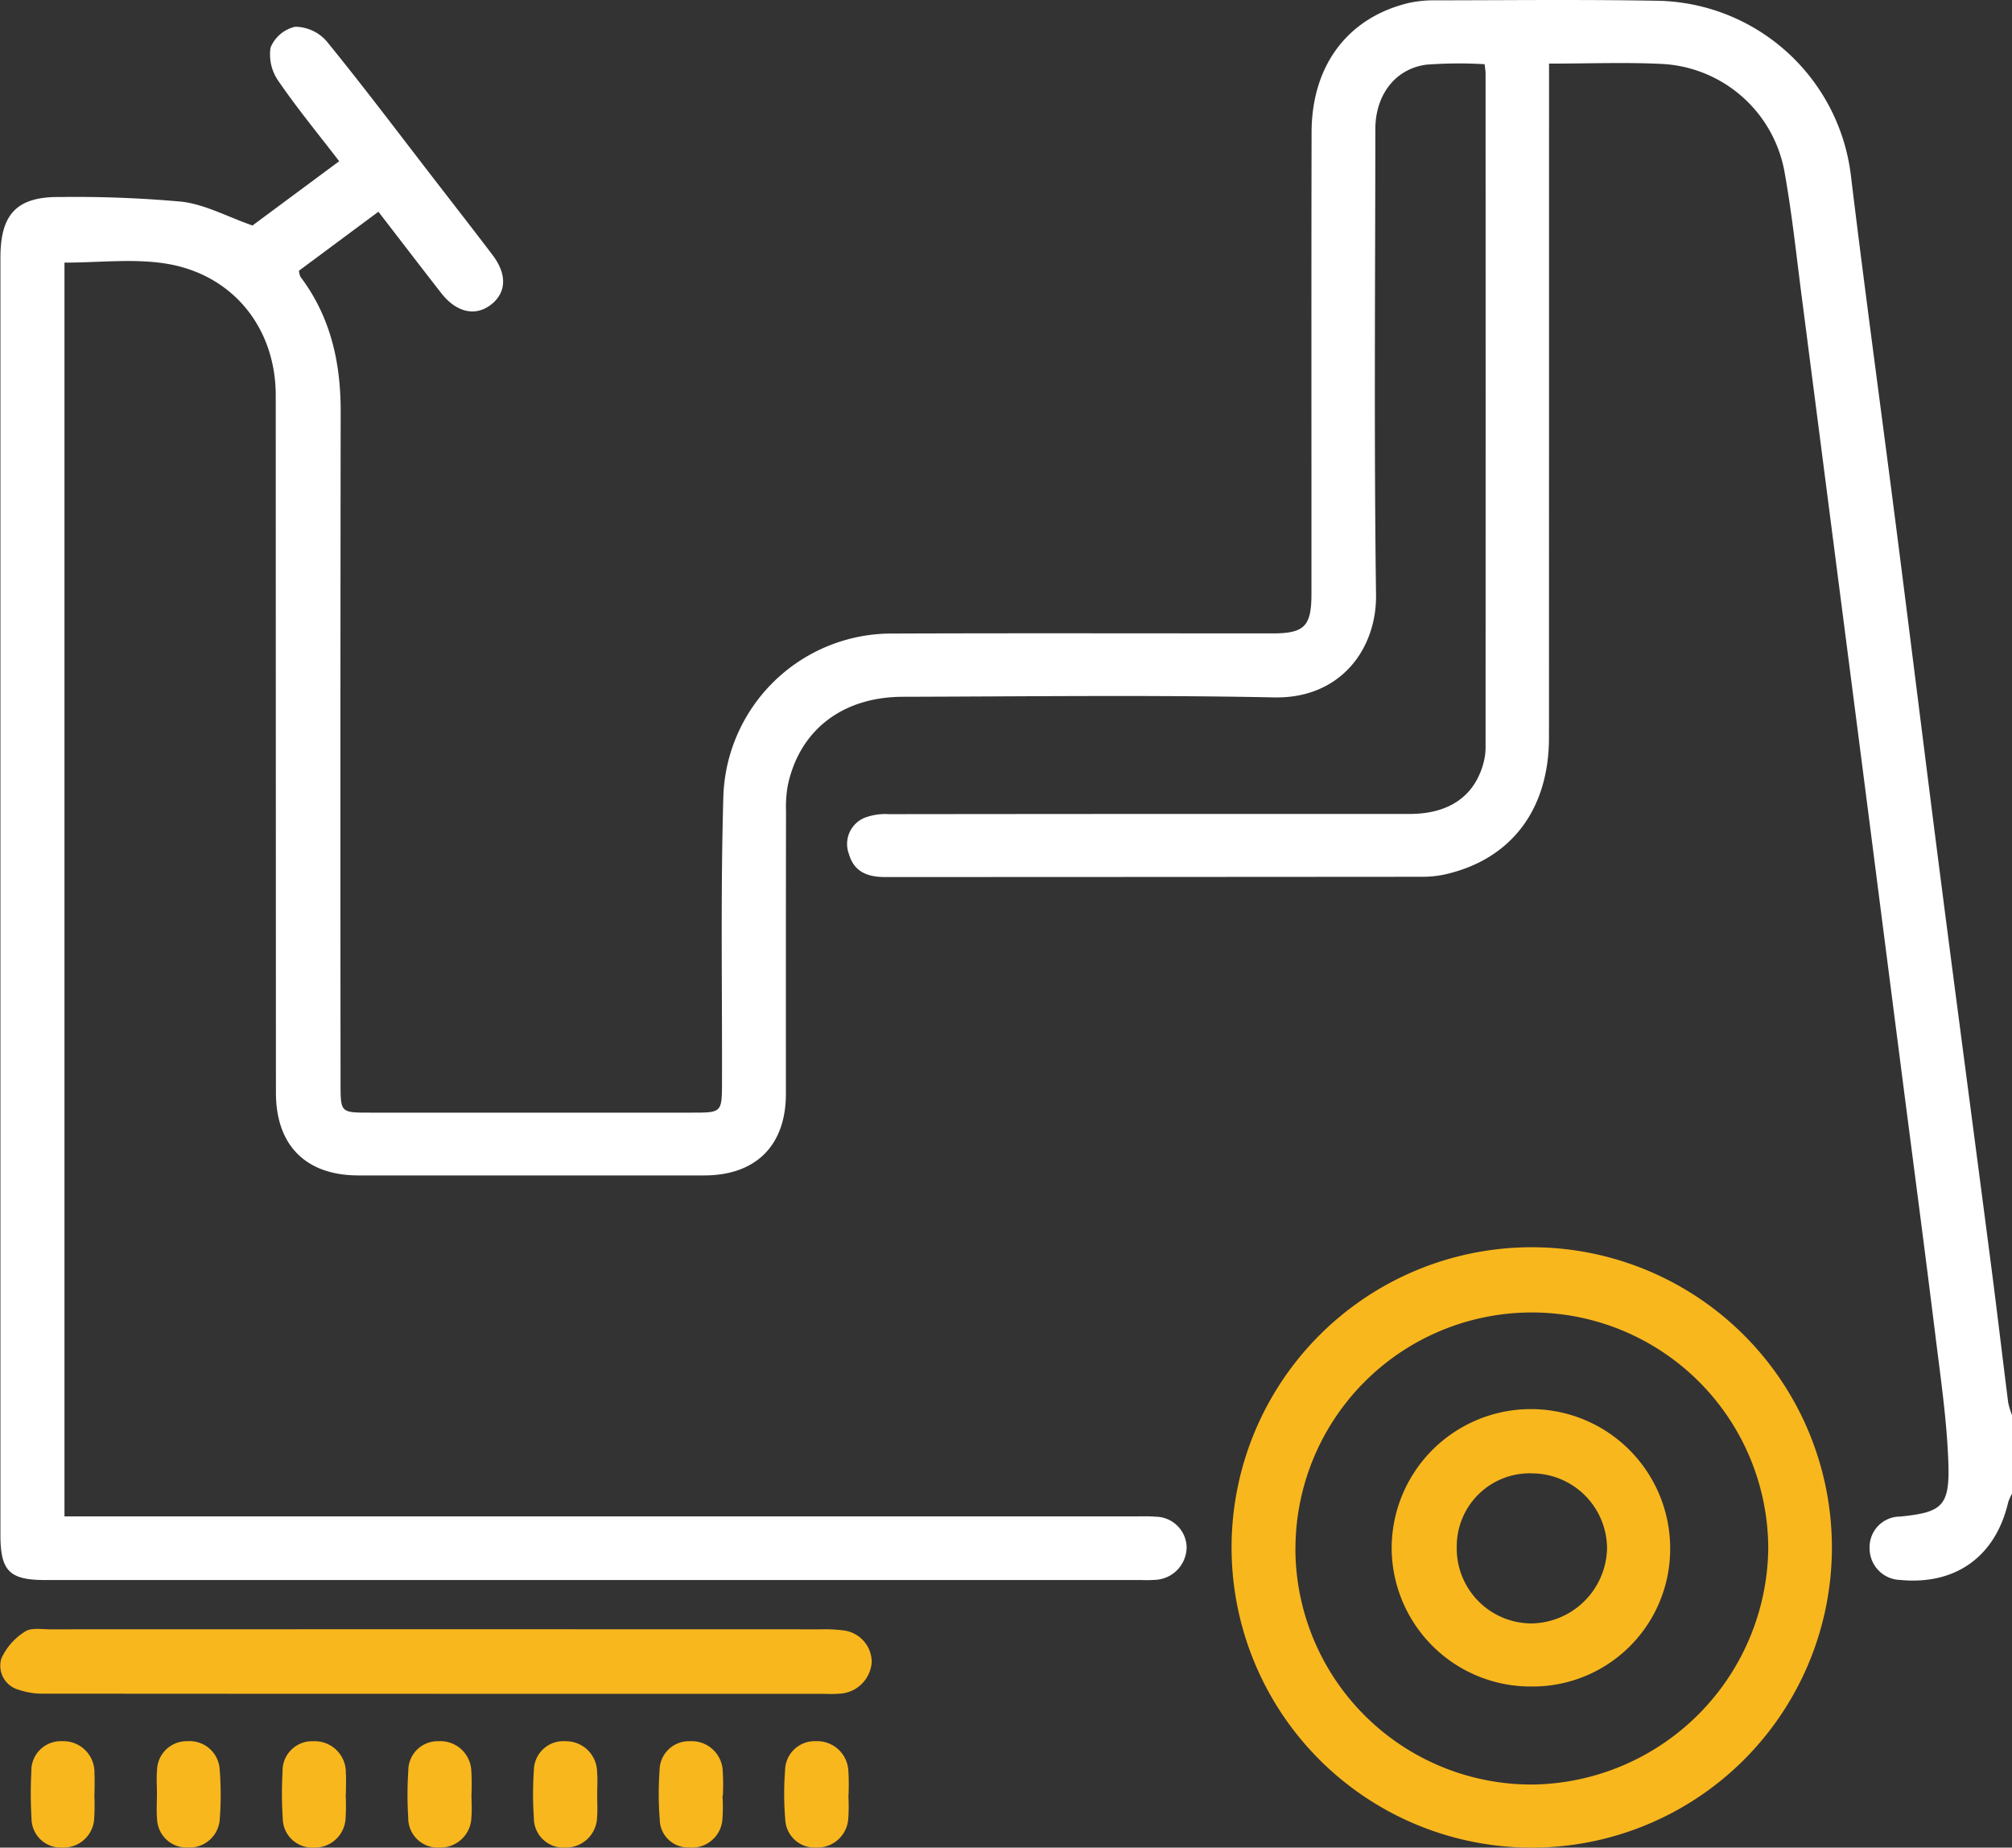 <?xml version="1.0" encoding="UTF-8"?> <svg xmlns="http://www.w3.org/2000/svg" width="186.392" height="171.148" viewBox="0 0 186.392 171.148"><rect x="0" y="0" width="186.392" height="171.148" fill="#333333" stroke="none"/><g id="Groupe_121" data-name="Groupe 121" transform="translate(-8836.242 -3337.927)"><path id="Tracé_182" data-name="Tracé 182" d="M539.033,142.065a4.39,4.39,0,0,0-.356.8c-1.168,5.008-4.866,7.673-9.988,7.183a2.917,2.917,0,0,1-2.846-2.951,2.825,2.825,0,0,1,2.828-2.92c3.88-.389,4.6-.96,4.467-4.951-.13-3.859-.692-7.71-1.168-11.553-1-8.108-2.076-16.207-3.118-24.308Q527.323,91.483,525.8,79.6q-1.563-12.155-3.134-24.306-1.544-11.973-3.091-23.946c-.517-3.96-.927-7.941-1.641-11.864a12.172,12.172,0,0,0-11.326-9.866c-3.385-.167-6.785-.031-10.463-.031v2.177q0,30.114-.006,60.233c0,6.713-3.519,11.318-9.652,12.7a9.86,9.86,0,0,1-2.16.216q-24.838.019-49.679.025c-1.633,0-2.879-.47-3.361-2.129a2.628,2.628,0,0,1,1.431-3.355A5.4,5.4,0,0,1,435,79.111q24.113-.028,48.223-.019c3.678,0,6.04-1.656,6.858-4.757a5.592,5.592,0,0,0,.183-1.431q.012-31.208,0-62.416c0-.235-.047-.467-.089-.846a40.184,40.184,0,0,0-5.416.045c-2.9.4-4.706,2.834-4.706,5.976-.008,14.376-.13,28.752.064,43.126.066,4.986-3.266,9.636-9.44,9.508-11.46-.235-22.926-.086-34.391-.058-5.62.014-9.592,3.1-10.669,8.235a11.46,11.46,0,0,0-.159,2.35q-.019,13.1-.01,26.2c-.006,4.784-2.786,7.549-7.564,7.552q-16.013,0-32.029,0c-4.87,0-7.65-2.768-7.652-7.665q-.012-32.3-.017-64.6c-.01-6.287-4.022-11.244-10.243-12.208-3-.465-6.137-.08-9.329-.08V144.159h2.3q48.407,0,96.811,0c.667,0,1.337-.023,2,.031a2.9,2.9,0,0,1,2.844,2.757,3.05,3.05,0,0,1-2.749,3.081,12.247,12.247,0,0,1-1.456.027q-50.771,0-101.541,0c-3.318,0-4.143-.842-4.143-4.205V27.569c0-4.071,1.536-5.678,5.556-5.624a109.162,109.162,0,0,1,11.236.432c2.156.253,4.207,1.382,6.559,2.206l8.033-5.954c-1.925-2.506-3.878-4.876-5.61-7.4a4.293,4.293,0,0,1-.752-3.116,3.244,3.244,0,0,1,2.28-1.94,3.924,3.924,0,0,1,2.9,1.32c3.408,4.18,6.652,8.495,9.951,12.764,1.816,2.352,3.643,4.693,5.439,7.059,1.376,1.814,1.285,3.526-.192,4.636-1.423,1.071-3.169.673-4.543-1.083-1.934-2.475-3.841-4.971-5.84-7.562-2.516,1.868-4.934,3.664-7.362,5.467a1.75,1.75,0,0,0,.144.568c2.786,3.694,3.727,7.912,3.723,12.459q-.043,31.118-.012,62.237c0,2.72,0,2.722,2.71,2.722h29.844c2.778,0,2.776,0,2.784-2.871.023-8.855-.136-17.716.13-26.563A15.6,15.6,0,0,1,435.4,62.381c11.705-.043,23.412-.012,35.12-.014,2.959,0,3.612-.651,3.614-3.649.006-14.255-.017-28.509.012-42.764.012-6.221,3.375-10.651,9.03-11.991a11,11,0,0,1,2.523-.237c6.915-.008,13.832-.086,20.744.045a18.386,18.386,0,0,1,17.669,16.217c1.337,11.054,2.852,22.086,4.265,33.13,1.39,10.865,2.727,21.736,4.125,32.6,1.514,11.763,3.081,23.52,4.607,35.282.546,4.2,1.038,8.408,1.571,12.611a7.239,7.239,0,0,0,.354,1.174Z" transform="translate(8483.601 3334.232)" fill="#fff"></path><path id="Tracé_183" data-name="Tracé 183" d="M435.842,115.414a27.807,27.807,0,1,1,27.873-27.049,27.8,27.8,0,0,1-27.873,27.049M414.025,87.753a21.876,21.876,0,0,0,22.043,21.816A22.137,22.137,0,0,0,457.829,87.73a21.9,21.9,0,1,0-43.8.023" transform="translate(8542.224 3393.661)" fill="#f9b71e"></path><path id="Tracé_184" data-name="Tracé 184" d="M393.038,82.979q-18.089,0-36.178-.014a7.022,7.022,0,0,1-2.475-.362,2.307,2.307,0,0,1-1.6-2.887,5.727,5.727,0,0,1,2.193-2.5c.556-.381,1.526-.21,2.308-.21q35.724-.012,71.448,0a13.681,13.681,0,0,1,1.993.091,2.973,2.973,0,0,1,2.692,2.928,3.142,3.142,0,0,1-2.751,2.924,12.316,12.316,0,0,1-1.633.035q-18,0-36,0" transform="translate(8483.581 3411.847)" fill="#f9b71e"></path><path id="Tracé_185" data-name="Tracé 185" d="M393.887,87.083a16.226,16.226,0,0,1-.016,2.171,2.866,2.866,0,0,1-2.949,2.615,2.725,2.725,0,0,1-2.885-2.628,27.78,27.78,0,0,1-.014-4.516,2.735,2.735,0,0,1,2.817-2.708,2.89,2.89,0,0,1,3.042,2.714,21.318,21.318,0,0,1,.014,2.352h-.008" transform="translate(8520.95 3417.199)" fill="#f9b71e"></path><path id="Tracé_186" data-name="Tracé 186" d="M359.93,86.949a19.888,19.888,0,0,1-.017,2.352,2.843,2.843,0,0,1-2.974,2.568,2.707,2.707,0,0,1-2.825-2.673,39.118,39.118,0,0,1-.016-4.341,2.731,2.731,0,0,1,2.856-2.838,2.874,2.874,0,0,1,2.988,2.941c.039.661.006,1.328.006,1.991h-.018" transform="translate(8485.048 3417.2)" fill="#f9b71e"></path><path id="Tracé_187" data-name="Tracé 187" d="M359.733,86.88c0-.723-.056-1.452.008-2.171a2.746,2.746,0,0,1,2.817-2.692,2.787,2.787,0,0,1,2.982,2.547,30.085,30.085,0,0,1,.01,4.7,2.8,2.8,0,0,1-2.937,2.6,2.735,2.735,0,0,1-2.867-2.638c-.072-.776-.012-1.565-.014-2.35" transform="translate(8491.049 3417.2)" fill="#f9b71e"></path><path id="Tracé_188" data-name="Tracé 188" d="M371.245,86.948a19.011,19.011,0,0,1-.016,2.35,2.854,2.854,0,0,1-2.978,2.572,2.725,2.725,0,0,1-2.832-2.675,35.907,35.907,0,0,1-.019-4.339,2.742,2.742,0,0,1,2.862-2.838,2.883,2.883,0,0,1,3,2.939c.043.661.006,1.328.006,1.991h-.021" transform="translate(8497.018 3417.201)" fill="#f9b71e"></path><path id="Tracé_189" data-name="Tracé 189" d="M376.922,87.06c0,.663.049,1.332-.01,1.991a2.869,2.869,0,0,1-2.935,2.817,2.737,2.737,0,0,1-2.918-2.78,33.515,33.515,0,0,1,.008-4.339,2.717,2.717,0,0,1,2.782-2.731,2.87,2.87,0,0,1,3.052,2.689,22.377,22.377,0,0,1,.014,2.352h.006" transform="translate(8503.001 3417.2)" fill="#f9b71e"></path><path id="Tracé_190" data-name="Tracé 190" d="M382.583,87.036c0,.663.047,1.332-.01,1.991a2.879,2.879,0,0,1-2.916,2.84,2.736,2.736,0,0,1-2.941-2.76,31.12,31.12,0,0,1,0-4.339,2.733,2.733,0,0,1,2.947-2.749,2.878,2.878,0,0,1,2.91,2.846c.06.719.01,1.446.01,2.171" transform="translate(8508.983 3417.201)" fill="#f9b71e"></path><path id="Tracé_191" data-name="Tracé 191" d="M388.2,87.071a14.866,14.866,0,0,1-.021,2.348,2.824,2.824,0,0,1-3.085,2.442,2.625,2.625,0,0,1-2.706-2.607,30.065,30.065,0,0,1-.016-4.516,2.721,2.721,0,0,1,2.8-2.72,2.884,2.884,0,0,1,3.05,2.7,21.841,21.841,0,0,1,.014,2.352H388.2" transform="translate(8514.972 3417.199)" fill="#f9b71e"></path><path id="Tracé_192" data-name="Tracé 192" d="M428.174,92.823A12.876,12.876,0,0,1,415.266,80.09a12.9,12.9,0,1,1,25.8-.128,12.738,12.738,0,0,1-12.891,12.86m.173-19.743a6.762,6.762,0,0,0-7.051,6.732,6.948,6.948,0,0,0,6.884,7.169,7.113,7.113,0,0,0,7.037-6.9,6.975,6.975,0,0,0-6.87-7" transform="translate(8549.9 3401.328)" fill="#f9b71e"></path></g></svg> 